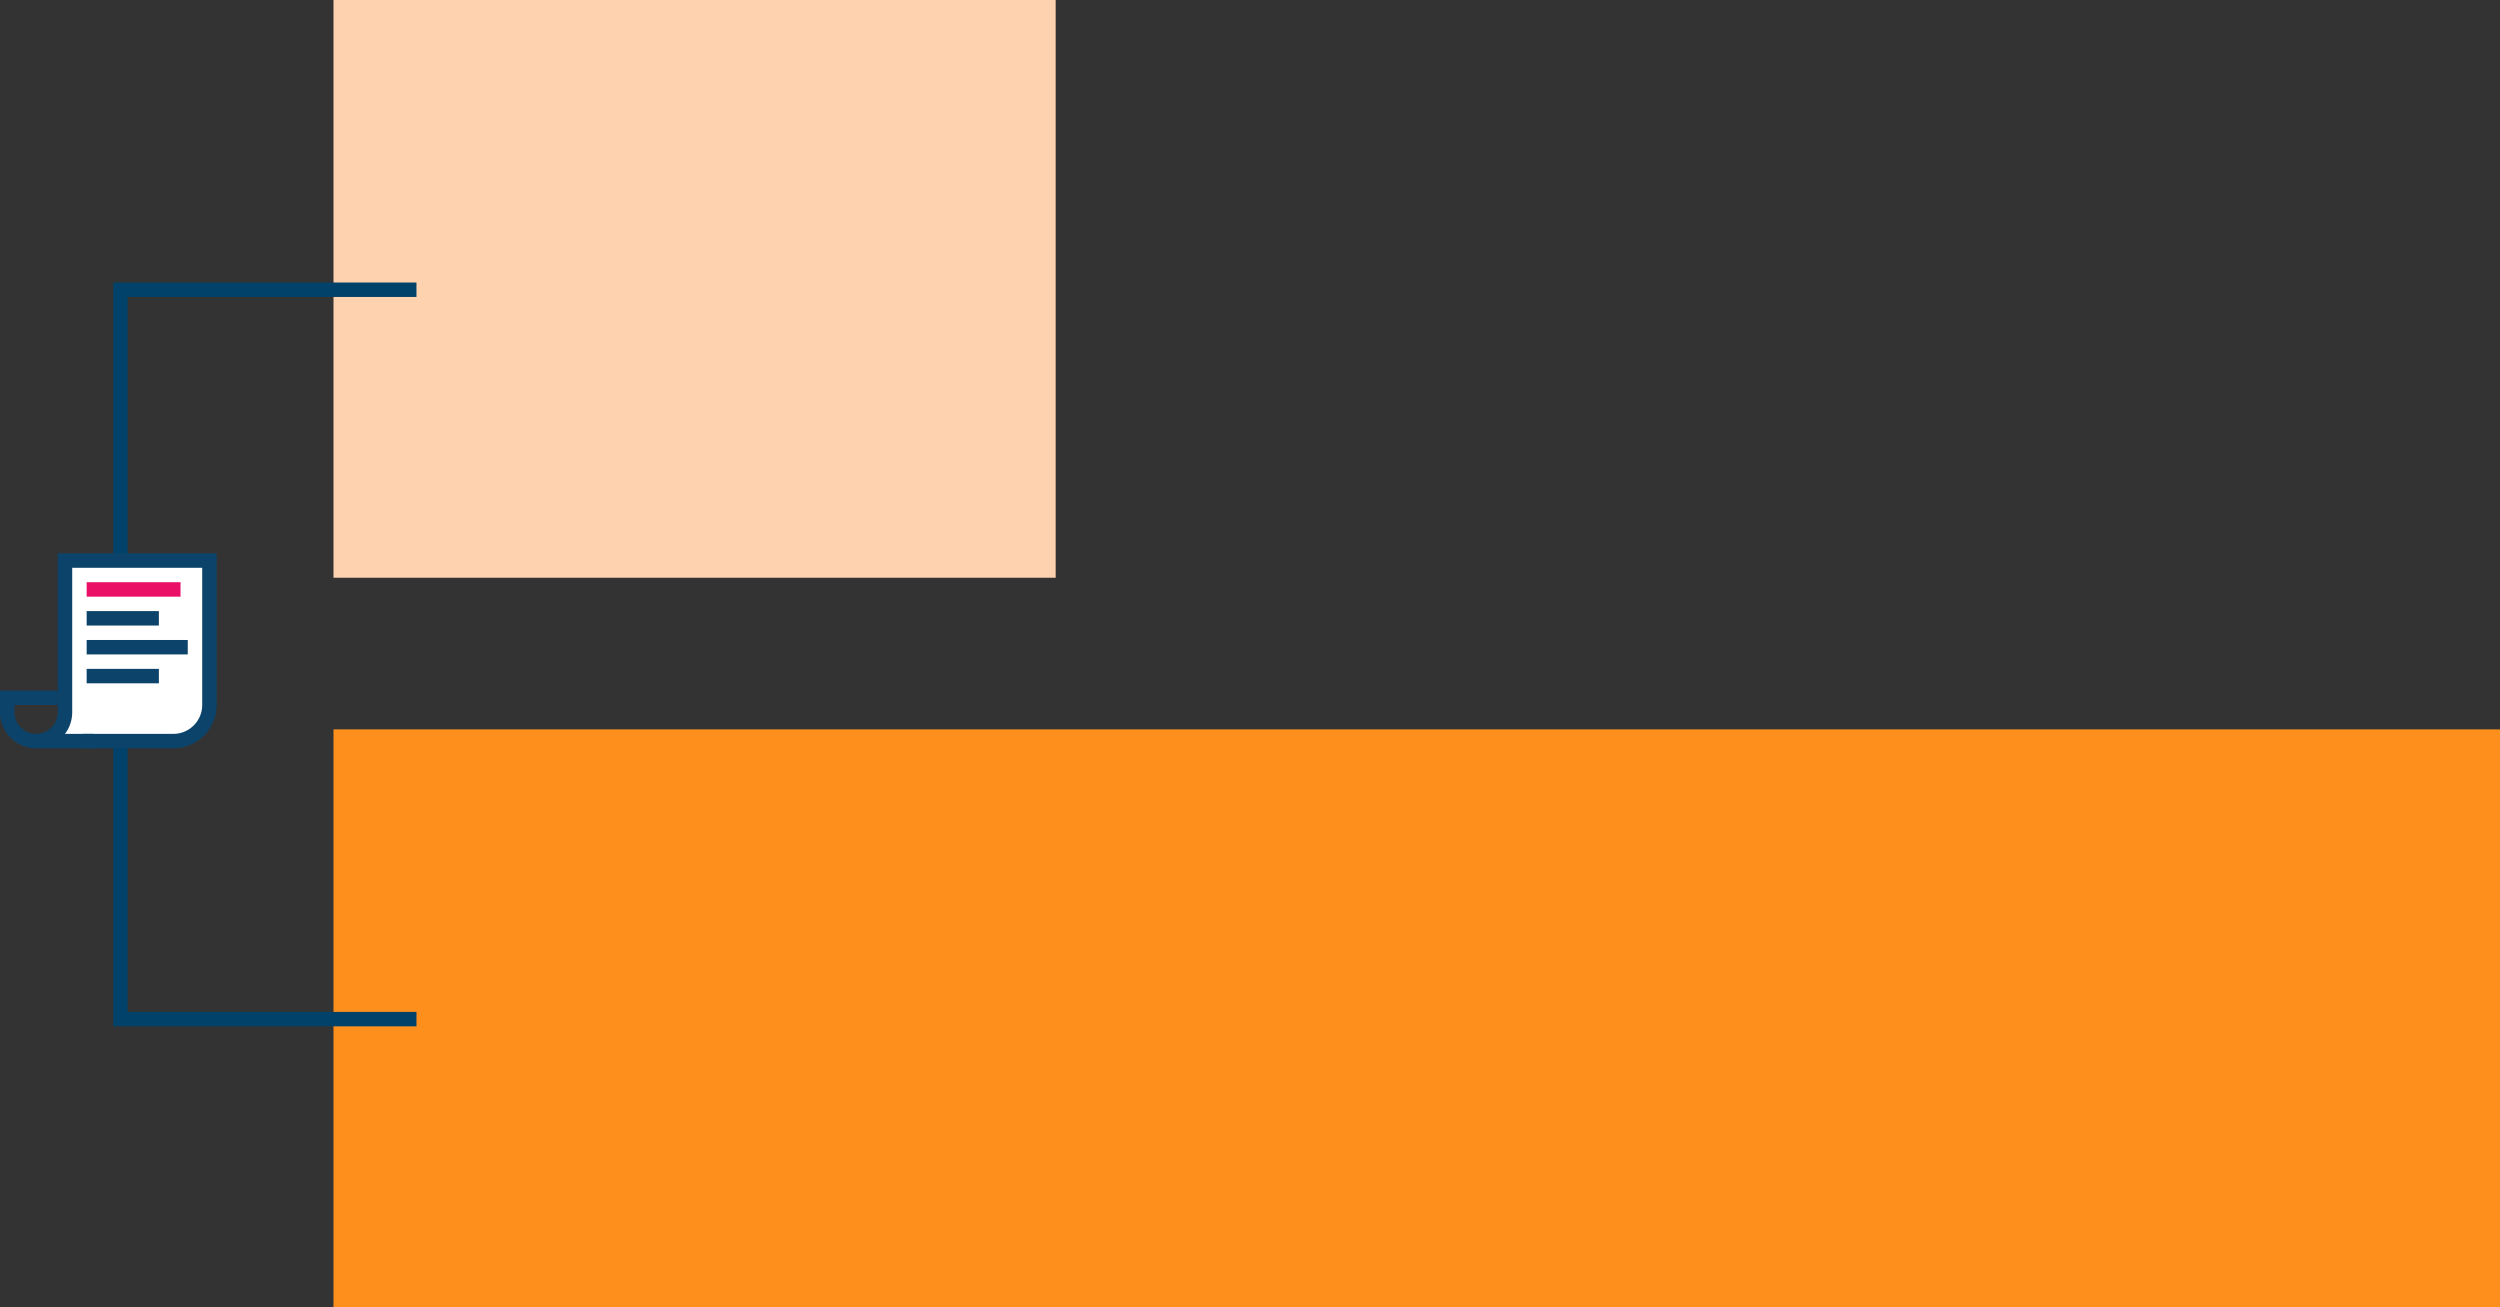 <svg xmlns="http://www.w3.org/2000/svg" viewBox="0 0 346.18 181"><rect x="0" y="0" width="346.18" height="181" fill="#333333" stroke="none"/><defs><style>.a{fill:#ff8f1c;}.b{fill:#ffd2af;}.c,.e{fill:none;}.c{stroke:#01426a;stroke-miterlimit:10;}.c,.d,.e{stroke-width:2px;}.d{fill:#fff;}.d,.e{stroke:#0b436a;}.f{fill:#ea1068;}.g{fill:#0b436a;}</style></defs><rect class="a" x="46.18" y="101" width="300" height="80"/><rect class="b" x="46.18" width="100" height="80"/><polyline class="c" points="57.67 141.12 16.68 141.12 16.68 40.12 57.67 40.12"/><path class="d" d="M5,102.62H5a4,4,0,0,0,4-4v-21H29v20a5,5,0,0,1-5,5H11.5"/><path class="e" d="M5,102.62H5a4,4,0,0,1-4-4v-2H8"/><rect class="f" x="12" y="80.62" width="13" height="2"/><rect class="g" x="12" y="84.62" width="10" height="2"/><rect class="g" x="12" y="92.62" width="10" height="2"/><rect class="g" x="12" y="88.62" width="14" height="2"/><rect class="g" x="5" y="101.62" width="8" height="2"/></svg>